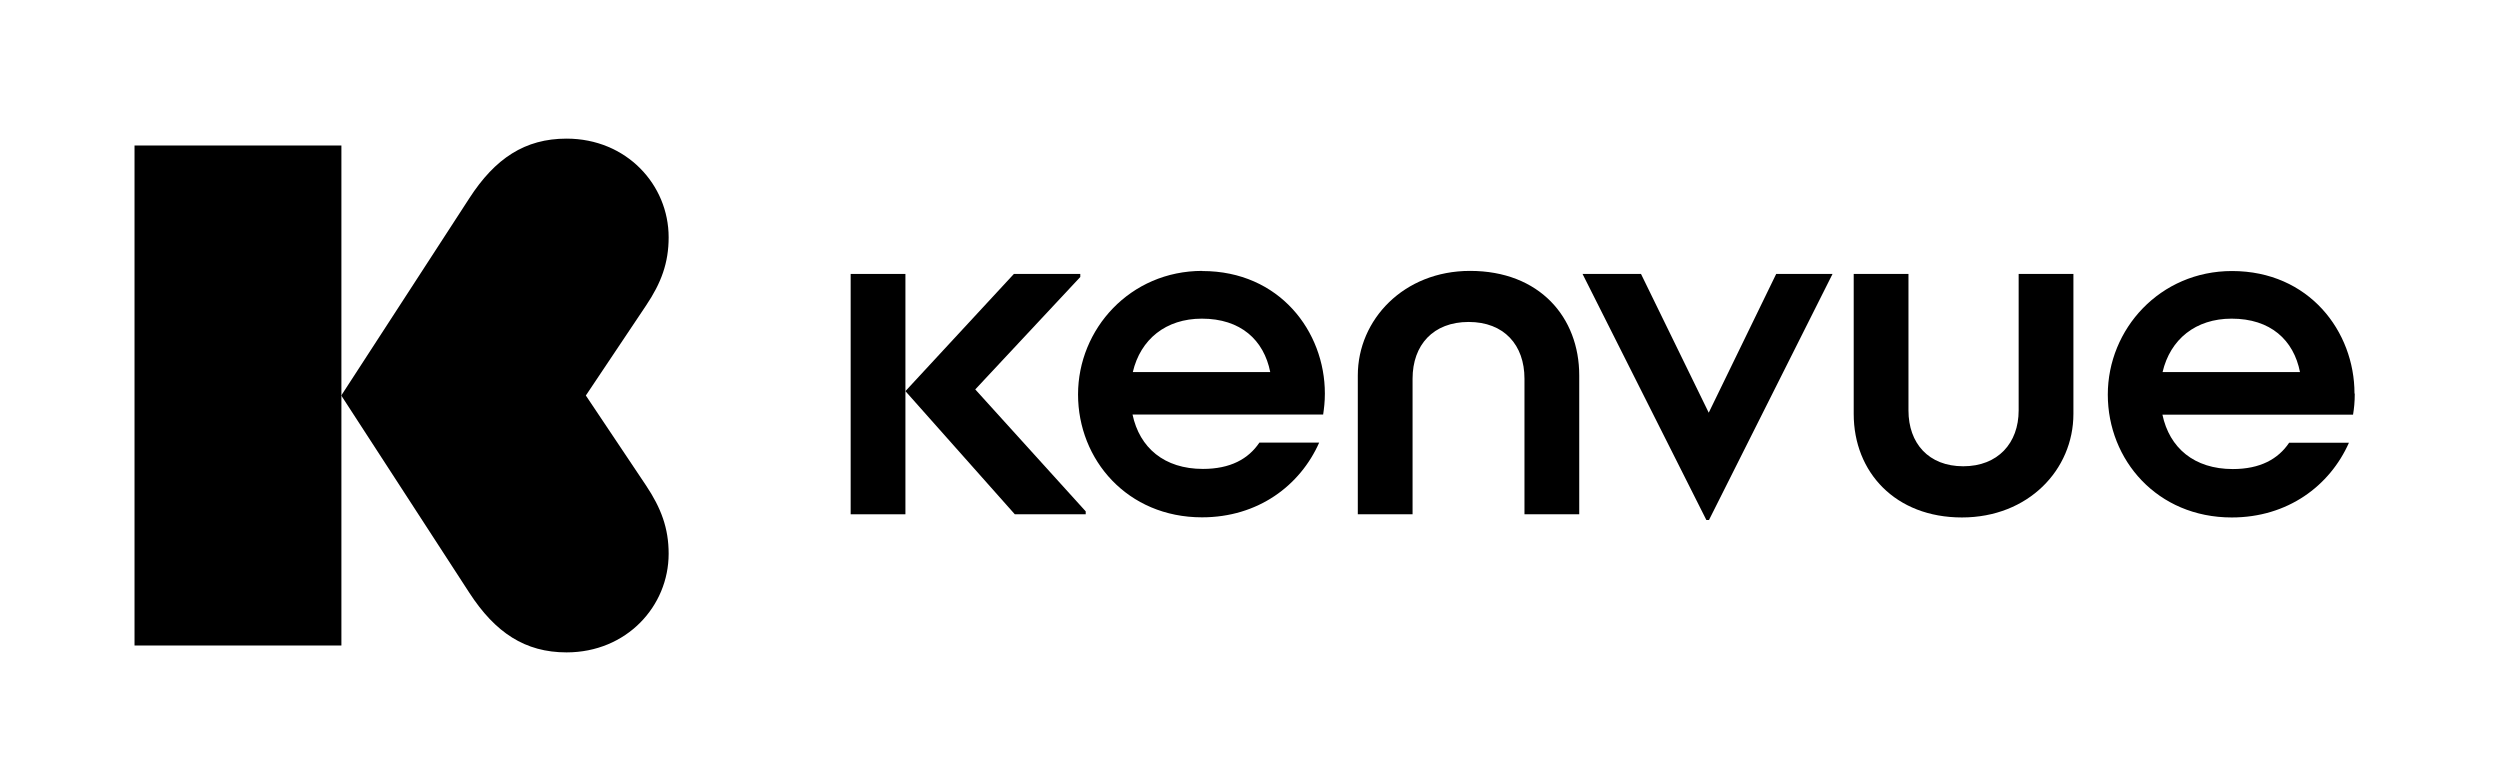 <?xml version="1.0" encoding="UTF-8"?>
<svg id="Calque_1" xmlns="http://www.w3.org/2000/svg" version="1.1" viewBox="0 0 189 59">
  <!-- Generator: Adobe Illustrator 29.3.1, SVG Export Plug-In . SVG Version: 2.1.0 Build 151)  -->
  <g>
    <path d="M90.89,20.48c-5.45,0-9.39,4.39-9.39,9.34s3.74,9.29,9.37,9.29c4.24,0,7.42-2.4,8.86-5.65h-4.52c-.83,1.24-2.2,1.99-4.27,1.99-2.92,0-4.79-1.6-5.32-4.11h14.41c.07-.48.13-.96.13-1.59,0-4.69-3.43-9.26-9.26-9.26M90.86,24.09c2.93,0,4.69,1.61,5.17,4.04h-10.39c.58-2.48,2.5-4.04,5.22-4.04"/>
    <polygon points="81.67 20.94 81.67 20.71 76.65 20.71 68.45 29.57 76.72 38.88 82.08 38.88 82.08 38.66 73.73 29.44 81.67 20.94"/>
    <polygon points="64.31 20.71 64.31 38.88 68.45 38.88 68.45 29.57 68.45 20.71 64.31 20.71"/>
    <path d="M178,29.75c0-4.69-3.43-9.26-9.26-9.26-5.45,0-9.39,4.39-9.39,9.34s3.74,9.29,9.37,9.29c4.24,0,7.42-2.4,8.86-5.65h-4.52c-.83,1.24-2.2,1.99-4.26,1.99-2.92,0-4.79-1.6-5.32-4.11h14.41c.08-.48.13-.96.13-1.59M168.71,24.09c2.94,0,4.69,1.61,5.17,4.04h-10.39c.58-2.48,2.5-4.04,5.22-4.04"/>
    <path d="M152.61,31.03c0,2.47-1.57,4.22-4.19,4.22s-4.14-1.74-4.14-4.22v-10.32h-4.14v10.58c0,4.42,3.16,7.83,8.18,7.83s8.43-3.61,8.43-7.83v-10.58h-4.14v10.32Z"/>
    <path d="M111.13,20.48c-5,0-8.48,3.68-8.48,7.9v10.5h4.14v-10.25c0-2.55,1.56-4.29,4.24-4.29s4.22,1.74,4.22,4.29v10.25h4.14v-10.5c0-4.39-3-7.9-8.25-7.9"/>
    <polygon points="129.18 31.2 124.06 20.71 119.64 20.71 129 39.31 129.2 39.31 138.54 20.71 134.28 20.71 129.18 31.2"/>
  </g>
  <g>
    <polygon points="10.17 11 10.17 48.8 25.81 48.8 25.81 29.9 25.81 11 10.17 11"/>
    <path d="M44.29,29.9l4.55-6.8c1.15-1.71,1.71-3.23,1.71-5.16,0-3.97-3.18-7.46-7.72-7.46-3.14,0-5.4,1.49-7.35,4.51l-9.68,14.91,9.68,14.91c1.96,3.02,4.22,4.51,7.35,4.51,4.54,0,7.72-3.49,7.72-7.46,0-1.93-.57-3.45-1.71-5.16l-4.55-6.8Z"/>
  </g>
</svg>